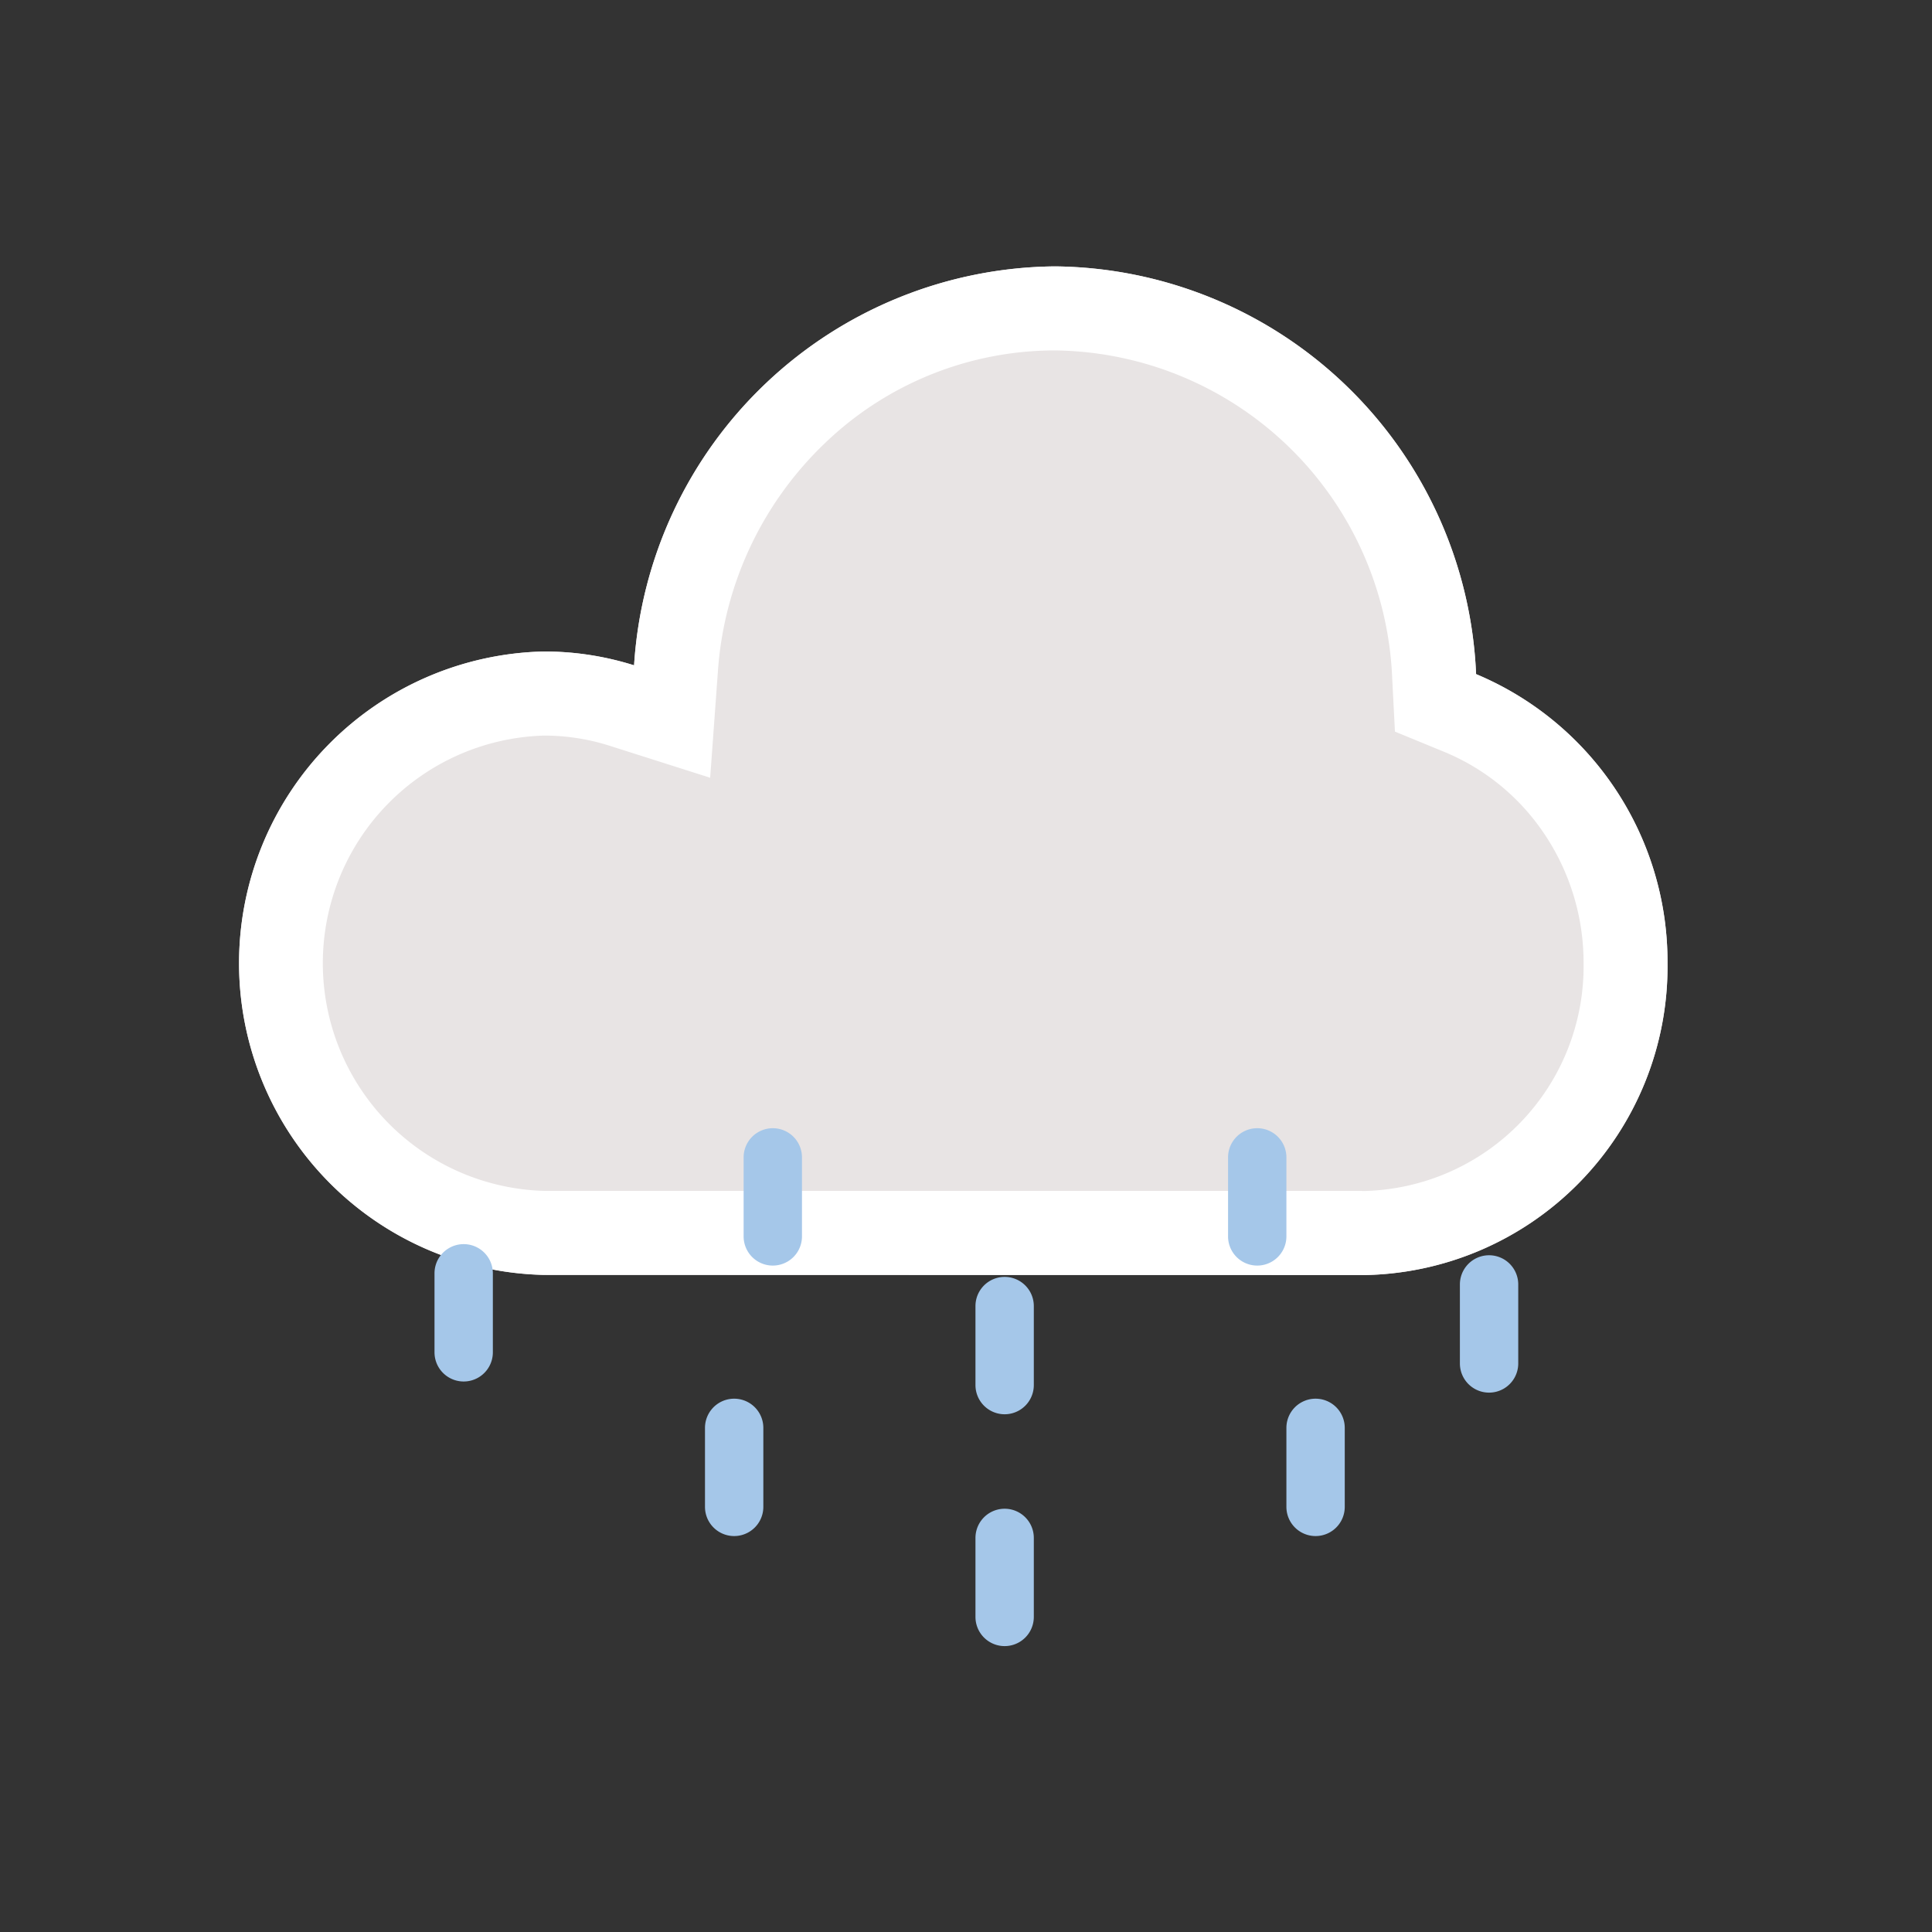 <svg xmlns="http://www.w3.org/2000/svg" width="50" height="50" viewBox="0 0 50 50">
  <rect x="0" y="0" width="50" height="50" fill="#333333" stroke="none"/>
  <g id="lluvia" transform="translate(-1346 -33)">
    <g id="Grupo_55" data-name="Grupo 55" transform="translate(982 -57)">
      <rect id="Rectángulo_18" data-name="Rectángulo 18" width="50" height="50" transform="translate(364 90)" fill="none"/>
    </g>
    <g id="Grupo_1" data-name="Grupo 1">
      <g id="Grupo_87" data-name="Grupo 87" transform="translate(1349.669 40.347)">
        <path id="Unión_1" data-name="Unión 1" d="M7.9,26.1a8.069,8.069,0,0,1,0-16.134,7.749,7.749,0,0,1,2.334.358A11.016,11.016,0,0,1,21.125,0a11.021,11.021,0,0,1,10.9,10.552,8.07,8.07,0,0,1,4.954,7.487,7.985,7.985,0,0,1-7.9,8.067Z" transform="translate(2.507 -0.453)" fill="#e8e4e4"/>
        <path id="Unión_1_-_Contorno" data-name="Unión 1 - Contorno" d="M29.081,23.93a5.817,5.817,0,0,0,5.726-5.891,5.972,5.972,0,0,0-1.016-3.352A5.759,5.759,0,0,0,31.2,12.564l-1.275-.524-.071-1.377a8.839,8.839,0,0,0-8.731-8.488,8.594,8.594,0,0,0-5.95,2.4,9.028,9.028,0,0,0-2.77,5.91l-.2,2.749L9.581,12.4a5.581,5.581,0,0,0-1.68-.257,5.894,5.894,0,0,0,0,11.783h21.18m0,2.175H7.9a8.069,8.069,0,0,1,0-16.134,7.749,7.749,0,0,1,2.334.358A11.016,11.016,0,0,1,21.125,0a11.021,11.021,0,0,1,10.9,10.552,8.07,8.07,0,0,1,4.954,7.487,7.985,7.985,0,0,1-7.9,8.066Z" transform="translate(2.507 -0.453)" fill="#fff"/>
      </g>
      <g id="Grupo_38" data-name="Grupo 38" transform="translate(1357.765 62.223)">
        <path id="Unión_18" data-name="Unión 18" d="M0,2.8V.755a.755.755,0,1,1,1.51,0V2.8A.755.755,0,0,1,0,2.8Z" transform="translate(26.017 3.263)" fill="#a5c7e9"/>
        <path id="Unión_19" data-name="Unión 19" d="M0,2.8V.755a.755.755,0,1,1,1.51,0V2.8A.755.755,0,0,1,0,2.8Z" transform="translate(20.017 -0.025)" fill="#a5c7e9"/>
        <path id="Unión_20" data-name="Unión 20" d="M0,2.8V.755a.755.755,0,1,1,1.51,0V2.8A.755.755,0,0,1,0,2.8Z" transform="translate(21.527 6.975)" fill="#a5c7e9"/>
        <path id="Unión_21" data-name="Unión 21" d="M0,2.8V.755a.755.755,0,1,1,1.51,0V2.8A.755.755,0,0,1,0,2.8Z" transform="translate(13.48 3.823)" fill="#a5c7e9"/>
        <path id="Unión_22" data-name="Unión 22" d="M0,2.8V.755a.755.755,0,1,1,1.51,0V2.8A.755.755,0,0,1,0,2.8Z" transform="translate(13.48 9.823)" fill="#a5c7e9"/>
        <path id="Unión_23" data-name="Unión 23" d="M0,2.8V.755a.755.755,0,1,1,1.51,0V2.8A.755.755,0,0,1,0,2.8Z" transform="translate(7.48 -0.025)" fill="#a5c7e9"/>
        <path id="Unión_24" data-name="Unión 24" d="M0,2.8V.755a.755.755,0,1,1,1.51,0V2.8A.755.755,0,0,1,0,2.8Z" transform="translate(-0.52 2.975)" fill="#a5c7e9"/>
        <path id="Unión_25" data-name="Unión 25" d="M0,2.8V.755a.755.755,0,1,1,1.51,0V2.8A.755.755,0,0,1,0,2.8Z" transform="translate(6.48 6.975)" fill="#a5c7e9"/>
      </g>
    </g>
  </g>
</svg>
